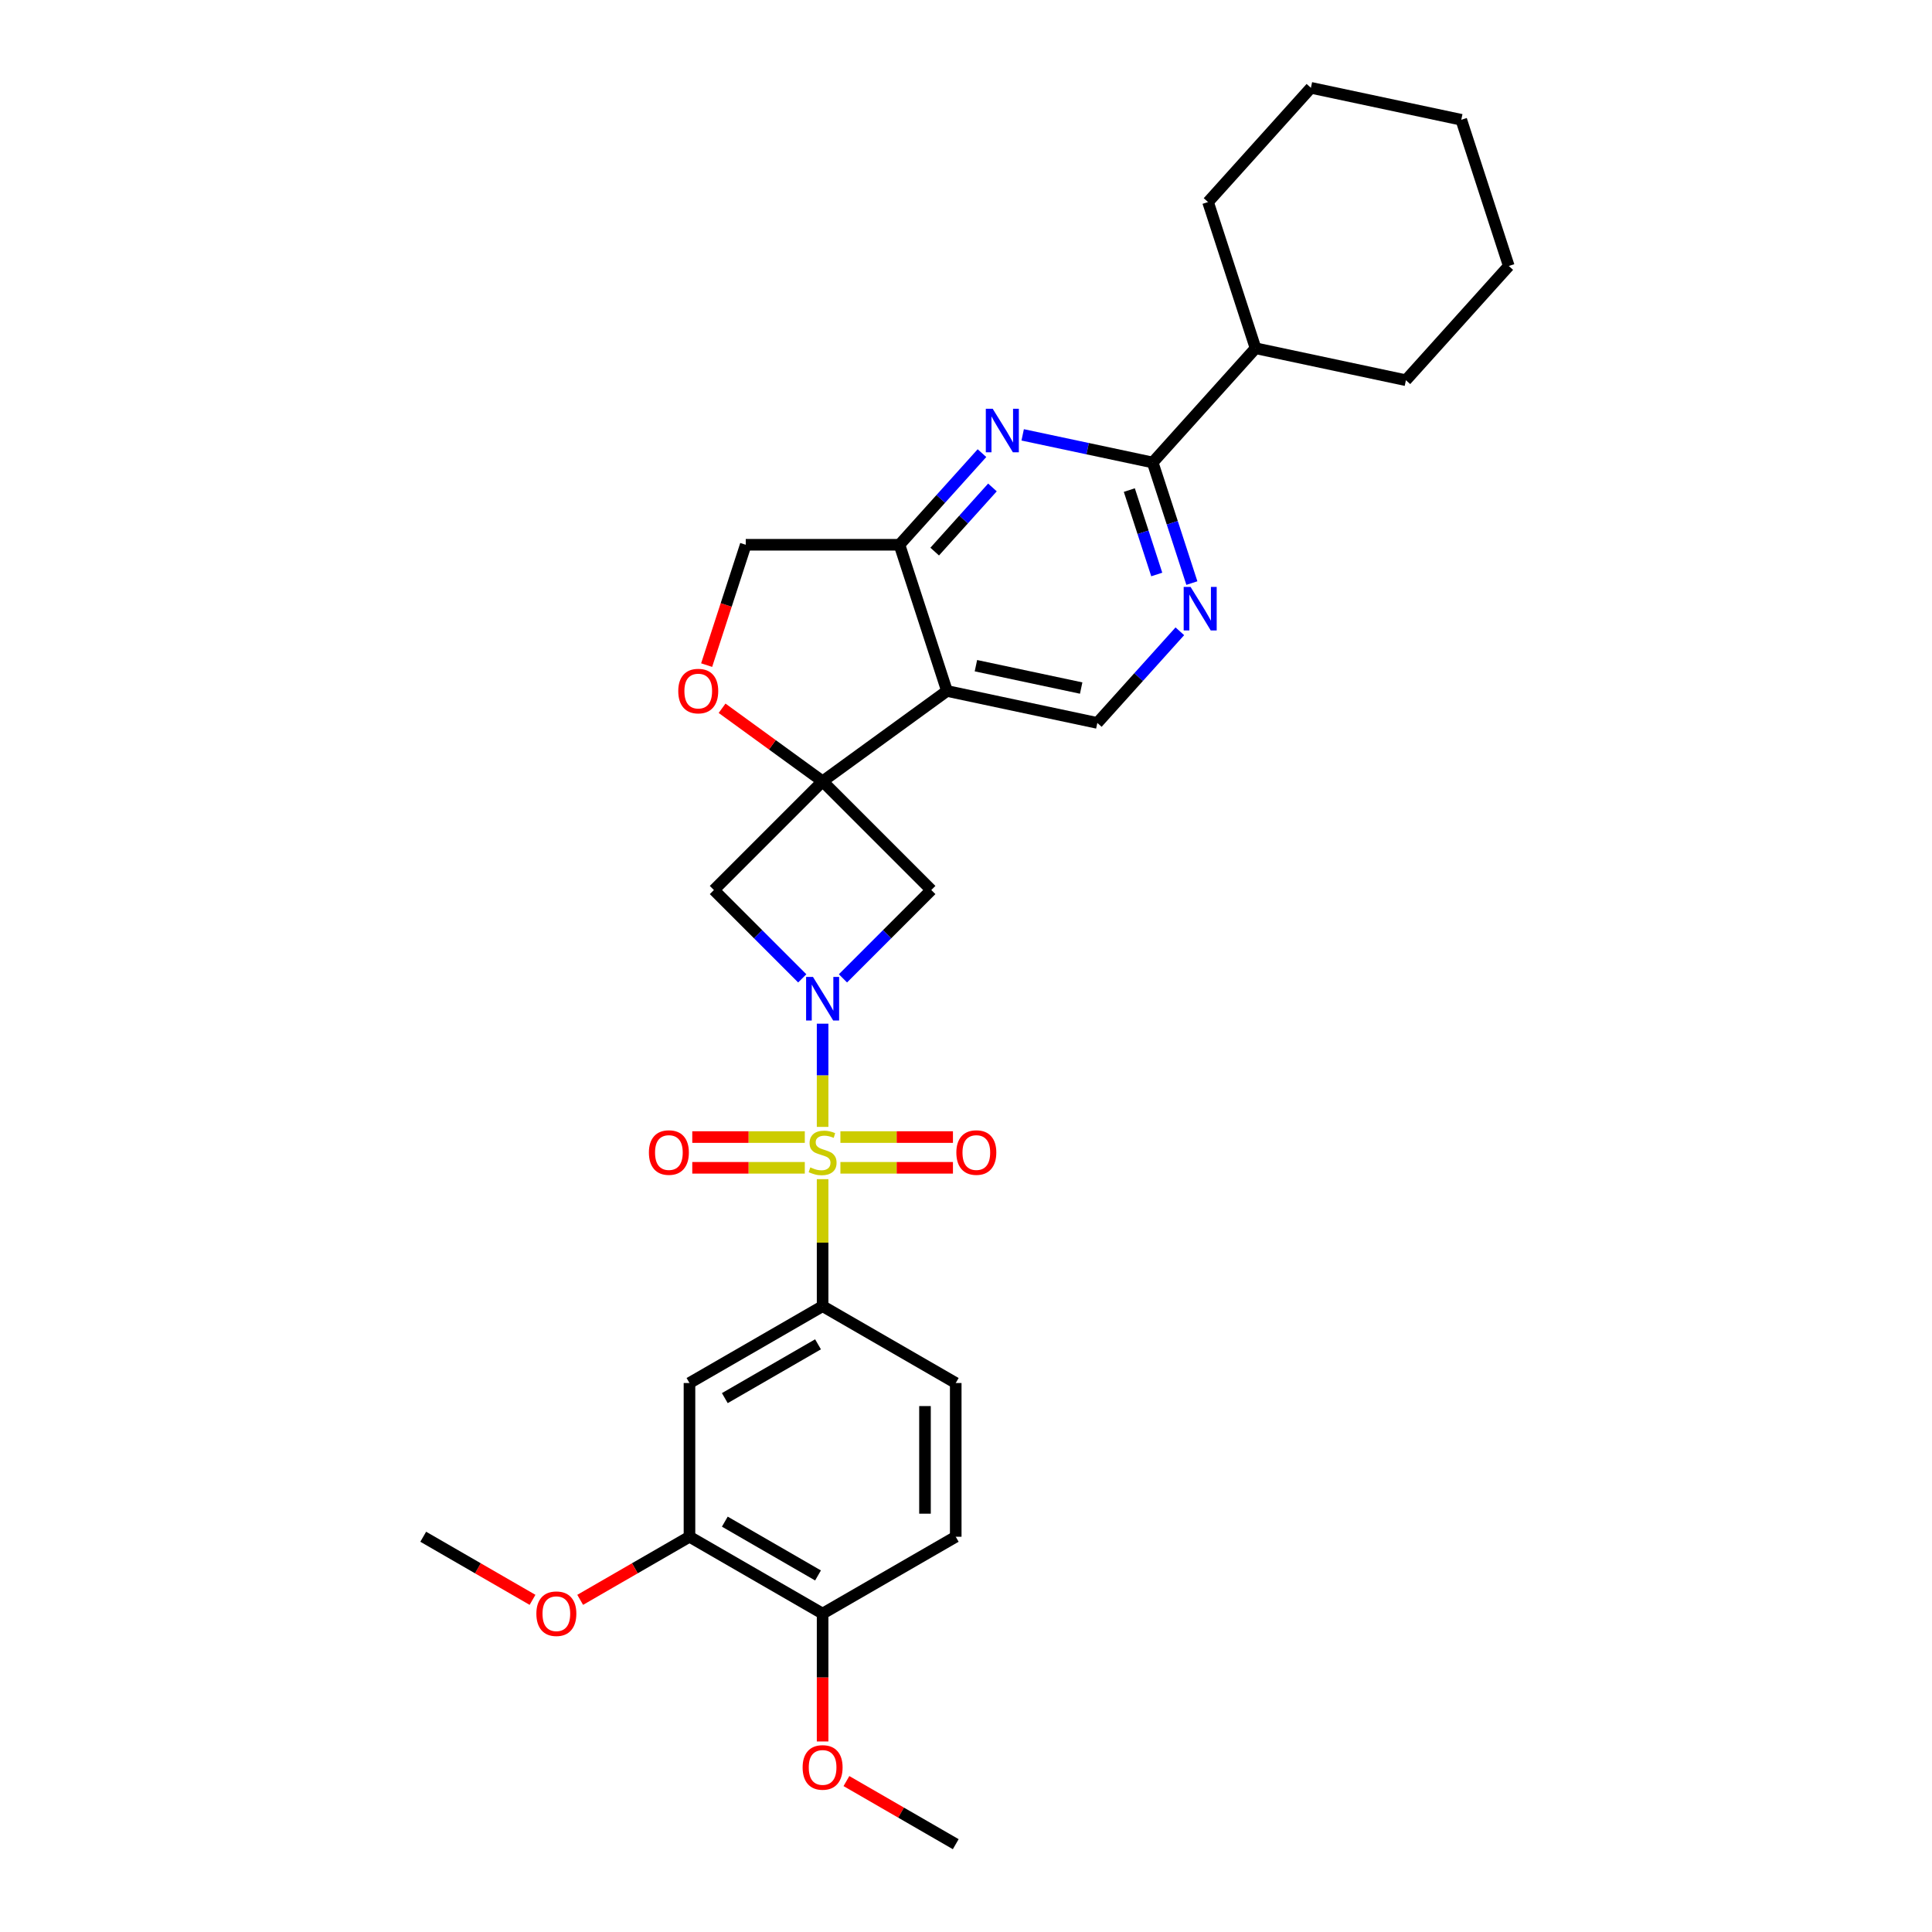 <?xml version='1.0' encoding='iso-8859-1'?>
<svg version='1.1' baseProfile='full'
              xmlns='http://www.w3.org/2000/svg'
                      xmlns:rdkit='http://www.rdkit.org/xml'
                      xmlns:xlink='http://www.w3.org/1999/xlink'
                  xml:space='preserve'
width='1000px' height='1000px' viewBox='0 0 1000 1000'>
<!-- END OF HEADER -->
<rect style='opacity:1.0;fill:#FFFFFF;stroke:none' width='1000' height='1000' x='0' y='0'> </rect>
<path class='bond-0' d='M 425.78,583.275 L 425.78,556.567' style='fill:none;fill-rule:evenodd;stroke:#CCCC00;stroke-width:6px;stroke-linecap:butt;stroke-linejoin:miter;stroke-opacity:1' />
<path class='bond-0' d='M 425.78,556.567 L 425.78,529.858' style='fill:none;fill-rule:evenodd;stroke:#0000FF;stroke-width:6px;stroke-linecap:butt;stroke-linejoin:miter;stroke-opacity:1' />
<path class='bond-6' d='M 425.78,610.327 L 425.78,643.196' style='fill:none;fill-rule:evenodd;stroke:#CCCC00;stroke-width:6px;stroke-linecap:butt;stroke-linejoin:miter;stroke-opacity:1' />
<path class='bond-6' d='M 425.78,643.196 L 425.78,676.065' style='fill:none;fill-rule:evenodd;stroke:#000000;stroke-width:6px;stroke-linecap:butt;stroke-linejoin:miter;stroke-opacity:1' />
<path class='bond-13' d='M 434.994,604.455 L 464.119,604.455' style='fill:none;fill-rule:evenodd;stroke:#CCCC00;stroke-width:6px;stroke-linecap:butt;stroke-linejoin:miter;stroke-opacity:1' />
<path class='bond-13' d='M 464.119,604.455 L 493.244,604.455' style='fill:none;fill-rule:evenodd;stroke:#FF0000;stroke-width:6px;stroke-linecap:butt;stroke-linejoin:miter;stroke-opacity:1' />
<path class='bond-13' d='M 434.994,588.542 L 464.119,588.542' style='fill:none;fill-rule:evenodd;stroke:#CCCC00;stroke-width:6px;stroke-linecap:butt;stroke-linejoin:miter;stroke-opacity:1' />
<path class='bond-13' d='M 464.119,588.542 L 493.244,588.542' style='fill:none;fill-rule:evenodd;stroke:#FF0000;stroke-width:6px;stroke-linecap:butt;stroke-linejoin:miter;stroke-opacity:1' />
<path class='bond-14' d='M 416.567,588.542 L 387.442,588.542' style='fill:none;fill-rule:evenodd;stroke:#CCCC00;stroke-width:6px;stroke-linecap:butt;stroke-linejoin:miter;stroke-opacity:1' />
<path class='bond-14' d='M 387.442,588.542 L 358.317,588.542' style='fill:none;fill-rule:evenodd;stroke:#FF0000;stroke-width:6px;stroke-linecap:butt;stroke-linejoin:miter;stroke-opacity:1' />
<path class='bond-14' d='M 416.567,604.455 L 387.442,604.455' style='fill:none;fill-rule:evenodd;stroke:#CCCC00;stroke-width:6px;stroke-linecap:butt;stroke-linejoin:miter;stroke-opacity:1' />
<path class='bond-14' d='M 387.442,604.455 L 358.317,604.455' style='fill:none;fill-rule:evenodd;stroke:#FF0000;stroke-width:6px;stroke-linecap:butt;stroke-linejoin:miter;stroke-opacity:1' />
<path class='bond-3' d='M 436.315,506.398 L 459.179,483.535' style='fill:none;fill-rule:evenodd;stroke:#0000FF;stroke-width:6px;stroke-linecap:butt;stroke-linejoin:miter;stroke-opacity:1' />
<path class='bond-3' d='M 459.179,483.535 L 482.042,460.671' style='fill:none;fill-rule:evenodd;stroke:#000000;stroke-width:6px;stroke-linecap:butt;stroke-linejoin:miter;stroke-opacity:1' />
<path class='bond-4' d='M 415.246,506.398 L 392.382,483.535' style='fill:none;fill-rule:evenodd;stroke:#0000FF;stroke-width:6px;stroke-linecap:butt;stroke-linejoin:miter;stroke-opacity:1' />
<path class='bond-4' d='M 392.382,483.535 L 369.519,460.671' style='fill:none;fill-rule:evenodd;stroke:#000000;stroke-width:6px;stroke-linecap:butt;stroke-linejoin:miter;stroke-opacity:1' />
<path class='bond-1' d='M 425.78,404.41 L 369.519,460.671' style='fill:none;fill-rule:evenodd;stroke:#000000;stroke-width:6px;stroke-linecap:butt;stroke-linejoin:miter;stroke-opacity:1' />
<path class='bond-2' d='M 425.78,404.41 L 490.151,357.642' style='fill:none;fill-rule:evenodd;stroke:#000000;stroke-width:6px;stroke-linecap:butt;stroke-linejoin:miter;stroke-opacity:1' />
<path class='bond-9' d='M 425.78,404.41 L 399.762,385.506' style='fill:none;fill-rule:evenodd;stroke:#000000;stroke-width:6px;stroke-linecap:butt;stroke-linejoin:miter;stroke-opacity:1' />
<path class='bond-9' d='M 399.762,385.506 L 373.743,366.602' style='fill:none;fill-rule:evenodd;stroke:#FF0000;stroke-width:6px;stroke-linecap:butt;stroke-linejoin:miter;stroke-opacity:1' />
<path class='bond-30' d='M 425.78,404.41 L 482.042,460.671' style='fill:none;fill-rule:evenodd;stroke:#000000;stroke-width:6px;stroke-linecap:butt;stroke-linejoin:miter;stroke-opacity:1' />
<path class='bond-7' d='M 490.151,357.642 L 465.563,281.97' style='fill:none;fill-rule:evenodd;stroke:#000000;stroke-width:6px;stroke-linecap:butt;stroke-linejoin:miter;stroke-opacity:1' />
<path class='bond-12' d='M 490.151,357.642 L 567.978,374.185' style='fill:none;fill-rule:evenodd;stroke:#000000;stroke-width:6px;stroke-linecap:butt;stroke-linejoin:miter;stroke-opacity:1' />
<path class='bond-12' d='M 505.133,344.558 L 559.612,356.138' style='fill:none;fill-rule:evenodd;stroke:#000000;stroke-width:6px;stroke-linecap:butt;stroke-linejoin:miter;stroke-opacity:1' />
<path class='bond-5' d='M 508.269,234.541 L 486.916,258.256' style='fill:none;fill-rule:evenodd;stroke:#0000FF;stroke-width:6px;stroke-linecap:butt;stroke-linejoin:miter;stroke-opacity:1' />
<path class='bond-5' d='M 486.916,258.256 L 465.563,281.97' style='fill:none;fill-rule:evenodd;stroke:#000000;stroke-width:6px;stroke-linecap:butt;stroke-linejoin:miter;stroke-opacity:1' />
<path class='bond-5' d='M 513.689,252.304 L 498.742,268.904' style='fill:none;fill-rule:evenodd;stroke:#0000FF;stroke-width:6px;stroke-linecap:butt;stroke-linejoin:miter;stroke-opacity:1' />
<path class='bond-5' d='M 498.742,268.904 L 483.795,285.504' style='fill:none;fill-rule:evenodd;stroke:#000000;stroke-width:6px;stroke-linecap:butt;stroke-linejoin:miter;stroke-opacity:1' />
<path class='bond-33' d='M 529.338,225.081 L 562.984,232.232' style='fill:none;fill-rule:evenodd;stroke:#0000FF;stroke-width:6px;stroke-linecap:butt;stroke-linejoin:miter;stroke-opacity:1' />
<path class='bond-33' d='M 562.984,232.232 L 596.631,239.384' style='fill:none;fill-rule:evenodd;stroke:#000000;stroke-width:6px;stroke-linecap:butt;stroke-linejoin:miter;stroke-opacity:1' />
<path class='bond-11' d='M 425.78,676.065 L 356.874,715.848' style='fill:none;fill-rule:evenodd;stroke:#000000;stroke-width:6px;stroke-linecap:butt;stroke-linejoin:miter;stroke-opacity:1' />
<path class='bond-11' d='M 423.401,695.813 L 375.167,723.662' style='fill:none;fill-rule:evenodd;stroke:#000000;stroke-width:6px;stroke-linecap:butt;stroke-linejoin:miter;stroke-opacity:1' />
<path class='bond-18' d='M 425.78,676.065 L 494.687,715.848' style='fill:none;fill-rule:evenodd;stroke:#000000;stroke-width:6px;stroke-linecap:butt;stroke-linejoin:miter;stroke-opacity:1' />
<path class='bond-32' d='M 465.563,281.97 L 385.998,281.97' style='fill:none;fill-rule:evenodd;stroke:#000000;stroke-width:6px;stroke-linecap:butt;stroke-linejoin:miter;stroke-opacity:1' />
<path class='bond-8' d='M 596.631,239.384 L 606.771,270.592' style='fill:none;fill-rule:evenodd;stroke:#000000;stroke-width:6px;stroke-linecap:butt;stroke-linejoin:miter;stroke-opacity:1' />
<path class='bond-8' d='M 606.771,270.592 L 616.911,301.8' style='fill:none;fill-rule:evenodd;stroke:#0000FF;stroke-width:6px;stroke-linecap:butt;stroke-linejoin:miter;stroke-opacity:1' />
<path class='bond-8' d='M 584.538,253.664 L 591.636,275.51' style='fill:none;fill-rule:evenodd;stroke:#000000;stroke-width:6px;stroke-linecap:butt;stroke-linejoin:miter;stroke-opacity:1' />
<path class='bond-8' d='M 591.636,275.51 L 598.734,297.355' style='fill:none;fill-rule:evenodd;stroke:#0000FF;stroke-width:6px;stroke-linecap:butt;stroke-linejoin:miter;stroke-opacity:1' />
<path class='bond-19' d='M 596.631,239.384 L 649.871,180.255' style='fill:none;fill-rule:evenodd;stroke:#000000;stroke-width:6px;stroke-linecap:butt;stroke-linejoin:miter;stroke-opacity:1' />
<path class='bond-16' d='M 365.759,344.259 L 375.878,313.115' style='fill:none;fill-rule:evenodd;stroke:#FF0000;stroke-width:6px;stroke-linecap:butt;stroke-linejoin:miter;stroke-opacity:1' />
<path class='bond-16' d='M 375.878,313.115 L 385.998,281.97' style='fill:none;fill-rule:evenodd;stroke:#000000;stroke-width:6px;stroke-linecap:butt;stroke-linejoin:miter;stroke-opacity:1' />
<path class='bond-10' d='M 610.683,326.756 L 589.331,350.47' style='fill:none;fill-rule:evenodd;stroke:#0000FF;stroke-width:6px;stroke-linecap:butt;stroke-linejoin:miter;stroke-opacity:1' />
<path class='bond-10' d='M 589.331,350.47 L 567.978,374.185' style='fill:none;fill-rule:evenodd;stroke:#000000;stroke-width:6px;stroke-linecap:butt;stroke-linejoin:miter;stroke-opacity:1' />
<path class='bond-15' d='M 356.874,715.848 L 356.874,795.414' style='fill:none;fill-rule:evenodd;stroke:#000000;stroke-width:6px;stroke-linecap:butt;stroke-linejoin:miter;stroke-opacity:1' />
<path class='bond-21' d='M 356.874,795.414 L 328.588,811.745' style='fill:none;fill-rule:evenodd;stroke:#000000;stroke-width:6px;stroke-linecap:butt;stroke-linejoin:miter;stroke-opacity:1' />
<path class='bond-21' d='M 328.588,811.745 L 300.301,828.076' style='fill:none;fill-rule:evenodd;stroke:#FF0000;stroke-width:6px;stroke-linecap:butt;stroke-linejoin:miter;stroke-opacity:1' />
<path class='bond-31' d='M 356.874,795.414 L 425.78,835.197' style='fill:none;fill-rule:evenodd;stroke:#000000;stroke-width:6px;stroke-linecap:butt;stroke-linejoin:miter;stroke-opacity:1' />
<path class='bond-31' d='M 375.167,787.6 L 423.401,815.448' style='fill:none;fill-rule:evenodd;stroke:#000000;stroke-width:6px;stroke-linecap:butt;stroke-linejoin:miter;stroke-opacity:1' />
<path class='bond-17' d='M 425.78,835.197 L 494.687,795.414' style='fill:none;fill-rule:evenodd;stroke:#000000;stroke-width:6px;stroke-linecap:butt;stroke-linejoin:miter;stroke-opacity:1' />
<path class='bond-22' d='M 425.78,835.197 L 425.78,868.288' style='fill:none;fill-rule:evenodd;stroke:#000000;stroke-width:6px;stroke-linecap:butt;stroke-linejoin:miter;stroke-opacity:1' />
<path class='bond-22' d='M 425.78,868.288 L 425.78,901.38' style='fill:none;fill-rule:evenodd;stroke:#FF0000;stroke-width:6px;stroke-linecap:butt;stroke-linejoin:miter;stroke-opacity:1' />
<path class='bond-20' d='M 494.687,715.848 L 494.687,795.414' style='fill:none;fill-rule:evenodd;stroke:#000000;stroke-width:6px;stroke-linecap:butt;stroke-linejoin:miter;stroke-opacity:1' />
<path class='bond-20' d='M 478.773,727.783 L 478.773,783.479' style='fill:none;fill-rule:evenodd;stroke:#000000;stroke-width:6px;stroke-linecap:butt;stroke-linejoin:miter;stroke-opacity:1' />
<path class='bond-23' d='M 649.871,180.255 L 727.698,196.798' style='fill:none;fill-rule:evenodd;stroke:#000000;stroke-width:6px;stroke-linecap:butt;stroke-linejoin:miter;stroke-opacity:1' />
<path class='bond-24' d='M 649.871,180.255 L 625.283,104.584' style='fill:none;fill-rule:evenodd;stroke:#000000;stroke-width:6px;stroke-linecap:butt;stroke-linejoin:miter;stroke-opacity:1' />
<path class='bond-25' d='M 275.636,828.076 L 247.349,811.745' style='fill:none;fill-rule:evenodd;stroke:#FF0000;stroke-width:6px;stroke-linecap:butt;stroke-linejoin:miter;stroke-opacity:1' />
<path class='bond-25' d='M 247.349,811.745 L 219.062,795.414' style='fill:none;fill-rule:evenodd;stroke:#000000;stroke-width:6px;stroke-linecap:butt;stroke-linejoin:miter;stroke-opacity:1' />
<path class='bond-26' d='M 438.113,921.883 L 466.4,938.214' style='fill:none;fill-rule:evenodd;stroke:#FF0000;stroke-width:6px;stroke-linecap:butt;stroke-linejoin:miter;stroke-opacity:1' />
<path class='bond-26' d='M 466.4,938.214 L 494.687,954.545' style='fill:none;fill-rule:evenodd;stroke:#000000;stroke-width:6px;stroke-linecap:butt;stroke-linejoin:miter;stroke-opacity:1' />
<path class='bond-28' d='M 727.698,196.798 L 780.938,137.669' style='fill:none;fill-rule:evenodd;stroke:#000000;stroke-width:6px;stroke-linecap:butt;stroke-linejoin:miter;stroke-opacity:1' />
<path class='bond-27' d='M 625.283,104.584 L 678.523,45.455' style='fill:none;fill-rule:evenodd;stroke:#000000;stroke-width:6px;stroke-linecap:butt;stroke-linejoin:miter;stroke-opacity:1' />
<path class='bond-29' d='M 678.523,45.455 L 756.351,61.997' style='fill:none;fill-rule:evenodd;stroke:#000000;stroke-width:6px;stroke-linecap:butt;stroke-linejoin:miter;stroke-opacity:1' />
<path class='bond-34' d='M 780.938,137.669 L 756.351,61.997' style='fill:none;fill-rule:evenodd;stroke:#000000;stroke-width:6px;stroke-linecap:butt;stroke-linejoin:miter;stroke-opacity:1' />
<path  class='atom-0' d='M 419.415 604.233
Q 419.67 604.328, 420.72 604.774
Q 421.77 605.219, 422.916 605.506
Q 424.094 605.76, 425.239 605.76
Q 427.372 605.76, 428.613 604.742
Q 429.854 603.692, 429.854 601.878
Q 429.854 600.636, 429.218 599.872
Q 428.613 599.109, 427.658 598.695
Q 426.703 598.281, 425.112 597.804
Q 423.107 597.199, 421.898 596.626
Q 420.72 596.053, 419.861 594.844
Q 419.033 593.635, 419.033 591.598
Q 419.033 588.765, 420.943 587.015
Q 422.884 585.264, 426.703 585.264
Q 429.313 585.264, 432.273 586.505
L 431.541 588.956
Q 428.836 587.842, 426.799 587.842
Q 424.603 587.842, 423.394 588.765
Q 422.184 589.656, 422.216 591.216
Q 422.216 592.425, 422.821 593.157
Q 423.457 593.889, 424.348 594.303
Q 425.271 594.717, 426.799 595.194
Q 428.836 595.831, 430.045 596.467
Q 431.255 597.104, 432.114 598.408
Q 433.005 599.682, 433.005 601.878
Q 433.005 604.997, 430.905 606.683
Q 428.836 608.338, 425.367 608.338
Q 423.362 608.338, 421.834 607.893
Q 420.338 607.479, 418.556 606.747
L 419.415 604.233
' fill='#CCCC00'/>
<path  class='atom-1' d='M 420.8 505.666
L 428.183 517.601
Q 428.915 518.779, 430.093 520.911
Q 431.271 523.044, 431.334 523.171
L 431.334 505.666
L 434.326 505.666
L 434.326 528.2
L 431.239 528.2
L 423.314 515.151
Q 422.391 513.623, 421.404 511.873
Q 420.45 510.122, 420.163 509.581
L 420.163 528.2
L 417.235 528.2
L 417.235 505.666
L 420.8 505.666
' fill='#0000FF'/>
<path  class='atom-6' d='M 513.823 211.575
L 521.206 223.51
Q 521.938 224.687, 523.116 226.82
Q 524.293 228.952, 524.357 229.079
L 524.357 211.575
L 527.349 211.575
L 527.349 234.108
L 524.262 234.108
L 516.337 221.059
Q 515.414 219.532, 514.427 217.781
Q 513.473 216.031, 513.186 215.49
L 513.186 234.108
L 510.258 234.108
L 510.258 211.575
L 513.823 211.575
' fill='#0000FF'/>
<path  class='atom-10' d='M 351.067 357.706
Q 351.067 352.295, 353.74 349.272
Q 356.414 346.248, 361.41 346.248
Q 366.407 346.248, 369.08 349.272
Q 371.754 352.295, 371.754 357.706
Q 371.754 363.18, 369.049 366.299
Q 366.343 369.386, 361.41 369.386
Q 356.445 369.386, 353.74 366.299
Q 351.067 363.212, 351.067 357.706
M 361.41 366.84
Q 364.848 366.84, 366.694 364.548
Q 368.571 362.225, 368.571 357.706
Q 368.571 353.282, 366.694 351.054
Q 364.848 348.794, 361.41 348.794
Q 357.973 348.794, 356.095 351.022
Q 354.249 353.25, 354.249 357.706
Q 354.249 362.257, 356.095 364.548
Q 357.973 366.84, 361.41 366.84
' fill='#FF0000'/>
<path  class='atom-11' d='M 616.237 303.789
L 623.621 315.724
Q 624.353 316.902, 625.53 319.034
Q 626.708 321.167, 626.772 321.294
L 626.772 303.789
L 629.763 303.789
L 629.763 326.322
L 626.676 326.322
L 618.751 313.274
Q 617.828 311.746, 616.842 309.995
Q 615.887 308.245, 615.6 307.704
L 615.6 326.322
L 612.672 326.322
L 612.672 303.789
L 616.237 303.789
' fill='#0000FF'/>
<path  class='atom-14' d='M 495.003 596.563
Q 495.003 591.152, 497.676 588.129
Q 500.35 585.105, 505.346 585.105
Q 510.343 585.105, 513.017 588.129
Q 515.69 591.152, 515.69 596.563
Q 515.69 602.037, 512.985 605.156
Q 510.279 608.243, 505.346 608.243
Q 500.381 608.243, 497.676 605.156
Q 495.003 602.069, 495.003 596.563
M 505.346 605.697
Q 508.784 605.697, 510.63 603.405
Q 512.507 601.082, 512.507 596.563
Q 512.507 592.139, 510.63 589.911
Q 508.784 587.651, 505.346 587.651
Q 501.909 587.651, 500.031 589.879
Q 498.185 592.107, 498.185 596.563
Q 498.185 601.114, 500.031 603.405
Q 501.909 605.697, 505.346 605.697
' fill='#FF0000'/>
<path  class='atom-15' d='M 335.871 596.563
Q 335.871 591.152, 338.544 588.129
Q 341.218 585.105, 346.215 585.105
Q 351.211 585.105, 353.885 588.129
Q 356.558 591.152, 356.558 596.563
Q 356.558 602.037, 353.853 605.156
Q 351.148 608.243, 346.215 608.243
Q 341.25 608.243, 338.544 605.156
Q 335.871 602.069, 335.871 596.563
M 346.215 605.697
Q 349.652 605.697, 351.498 603.405
Q 353.376 601.082, 353.376 596.563
Q 353.376 592.139, 351.498 589.911
Q 349.652 587.651, 346.215 587.651
Q 342.777 587.651, 340.9 589.879
Q 339.054 592.107, 339.054 596.563
Q 339.054 601.114, 340.9 603.405
Q 342.777 605.697, 346.215 605.697
' fill='#FF0000'/>
<path  class='atom-22' d='M 277.625 835.26
Q 277.625 829.85, 280.298 826.826
Q 282.972 823.803, 287.968 823.803
Q 292.965 823.803, 295.638 826.826
Q 298.312 829.85, 298.312 835.26
Q 298.312 840.734, 295.607 843.853
Q 292.901 846.941, 287.968 846.941
Q 283.003 846.941, 280.298 843.853
Q 277.625 840.766, 277.625 835.26
M 287.968 844.394
Q 291.406 844.394, 293.251 842.103
Q 295.129 839.78, 295.129 835.26
Q 295.129 830.836, 293.251 828.609
Q 291.406 826.349, 287.968 826.349
Q 284.531 826.349, 282.653 828.577
Q 280.807 830.805, 280.807 835.26
Q 280.807 839.811, 282.653 842.103
Q 284.531 844.394, 287.968 844.394
' fill='#FF0000'/>
<path  class='atom-23' d='M 415.437 914.826
Q 415.437 909.416, 418.11 906.392
Q 420.784 903.369, 425.78 903.369
Q 430.777 903.369, 433.451 906.392
Q 436.124 909.416, 436.124 914.826
Q 436.124 920.3, 433.419 923.419
Q 430.714 926.506, 425.78 926.506
Q 420.816 926.506, 418.11 923.419
Q 415.437 920.332, 415.437 914.826
M 425.78 923.96
Q 429.218 923.96, 431.064 921.669
Q 432.941 919.346, 432.941 914.826
Q 432.941 910.402, 431.064 908.174
Q 429.218 905.915, 425.78 905.915
Q 422.343 905.915, 420.465 908.143
Q 418.62 910.37, 418.62 914.826
Q 418.62 919.377, 420.465 921.669
Q 422.343 923.96, 425.78 923.96
' fill='#FF0000'/>
</svg>
